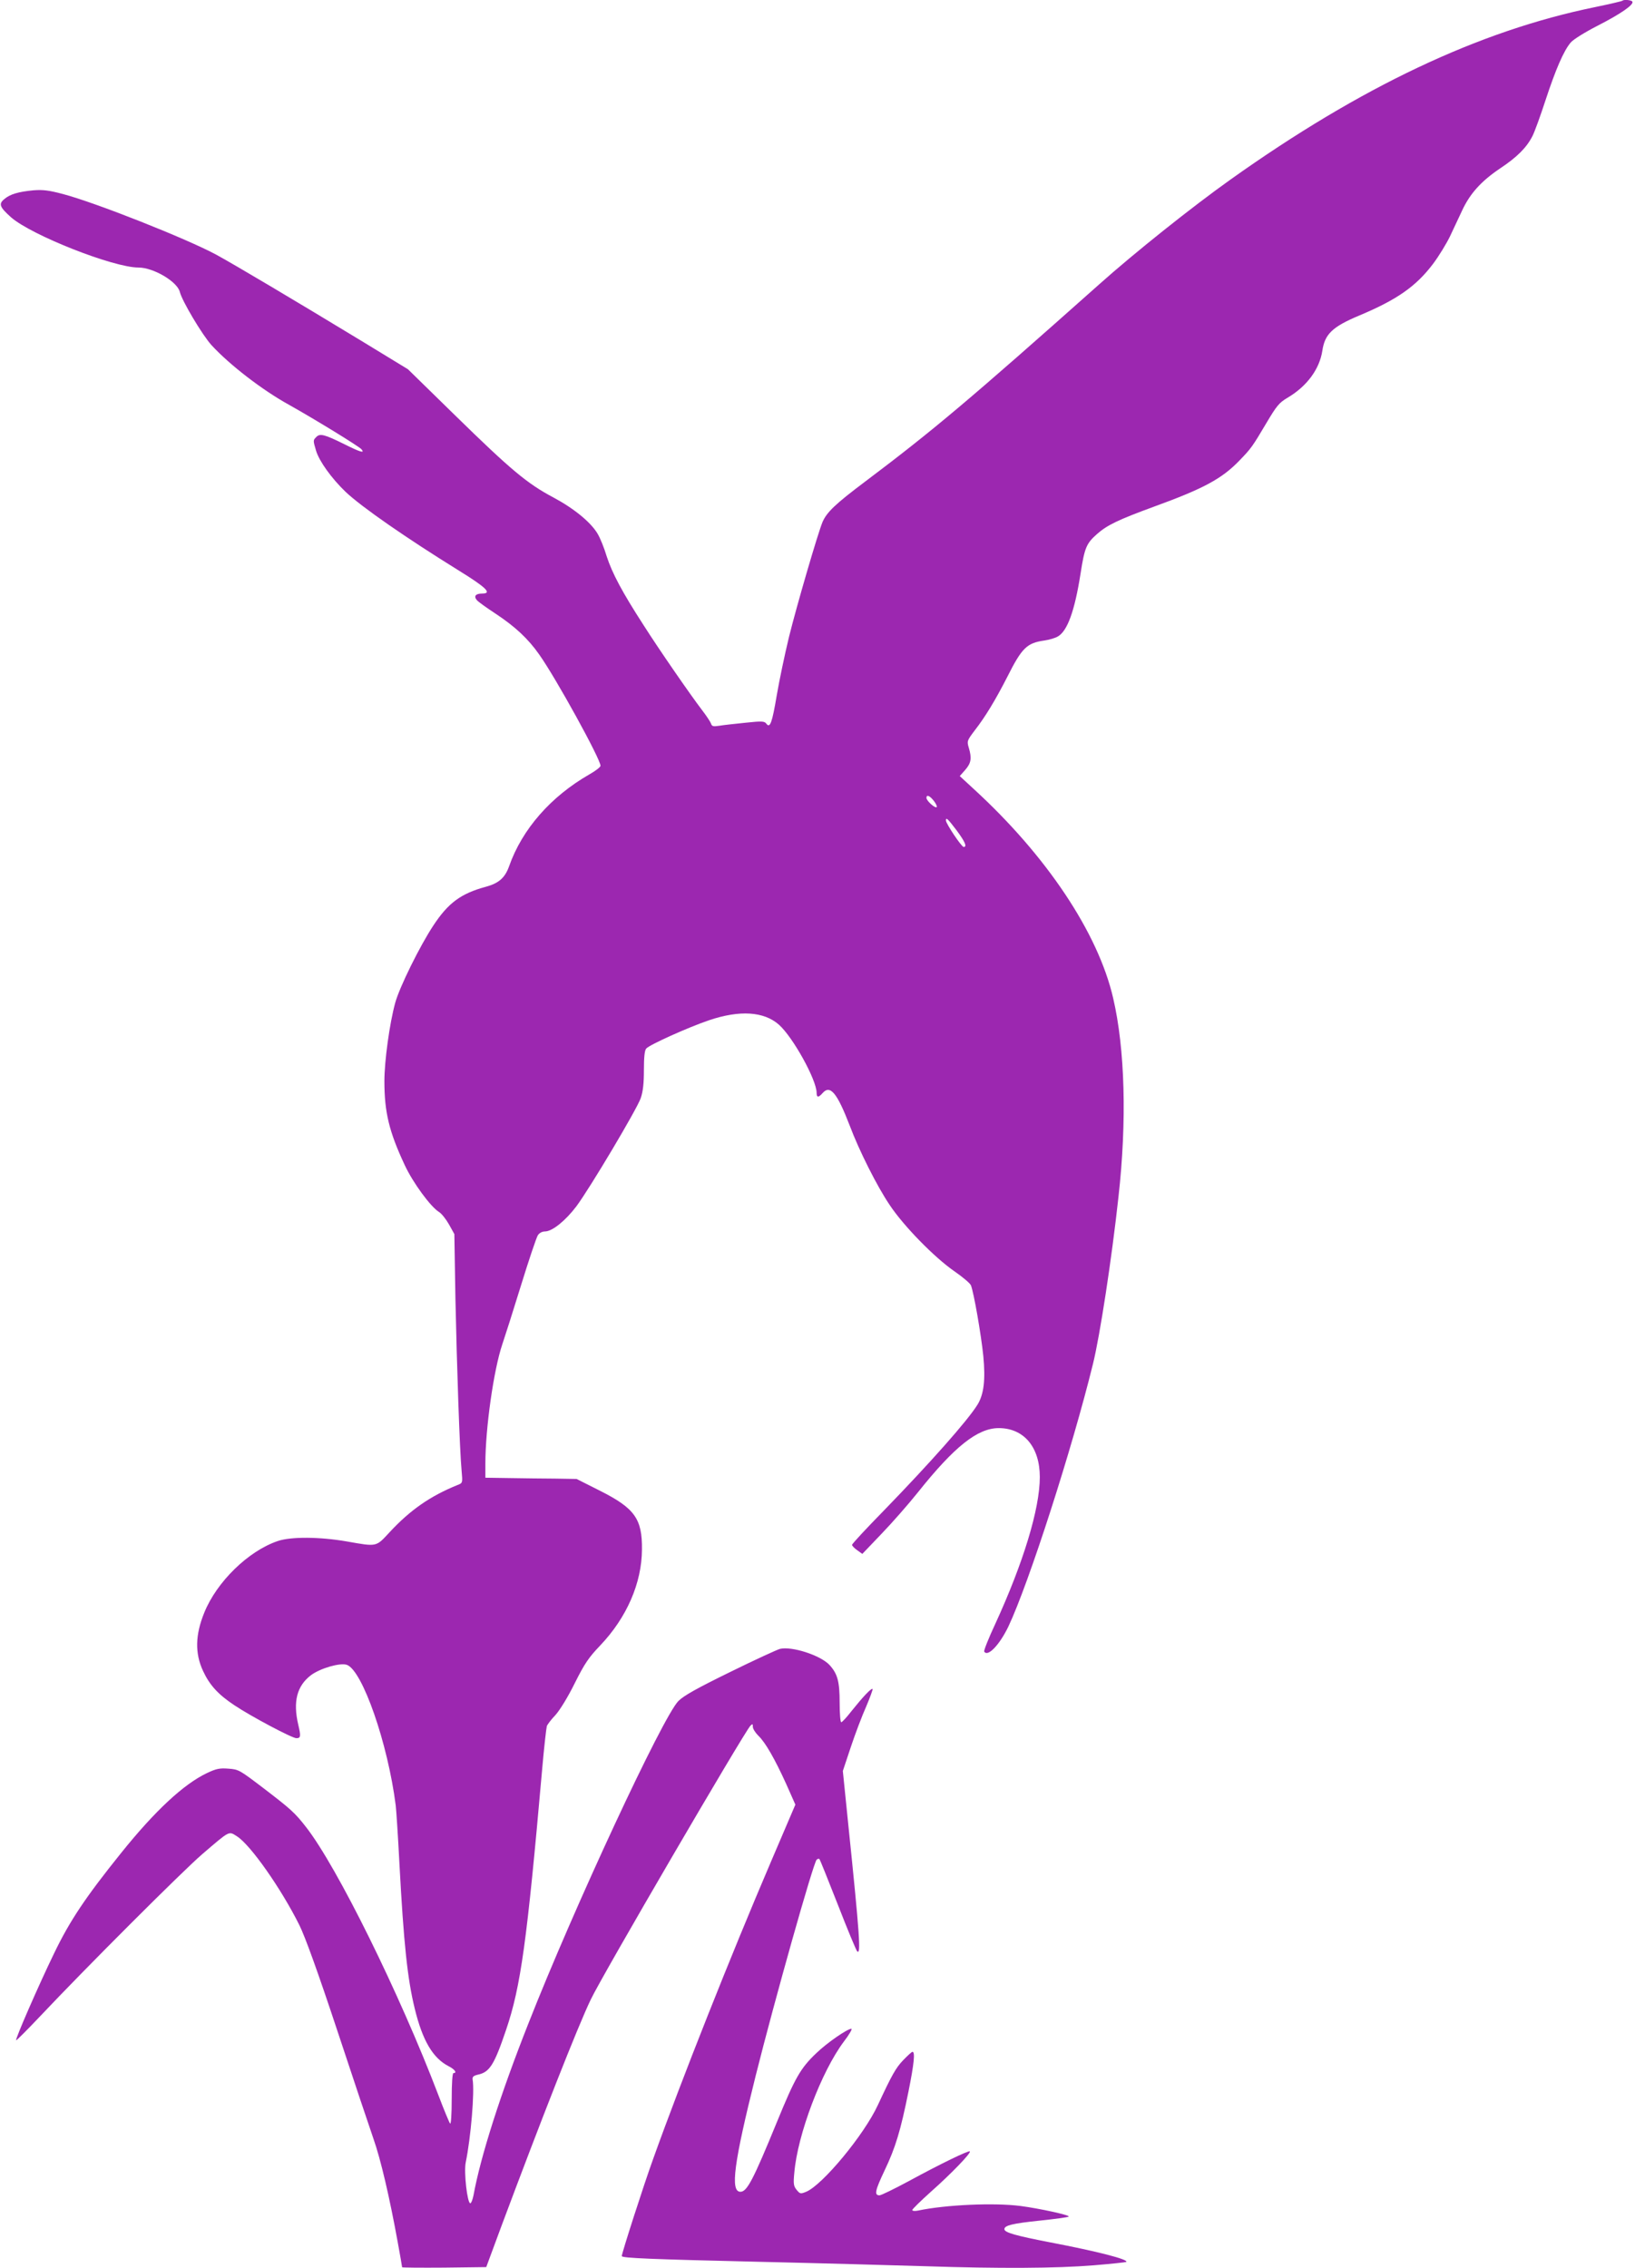 <?xml version="1.0" standalone="no"?>
<!DOCTYPE svg PUBLIC "-//W3C//DTD SVG 20010904//EN"
 "http://www.w3.org/TR/2001/REC-SVG-20010904/DTD/svg10.dtd">
<svg version="1.0" xmlns="http://www.w3.org/2000/svg"
 width="923pt" height="1280pt" viewBox="0 0 923 1280"
 preserveAspectRatio="xMidYMid meet">
<g transform="translate(0,1280) scale(0.1,-0.1)"
fill="#9c27b0" stroke="none">
<path d="M9159 12796 c-3 -3 -72 -19 -154 -36 -656 -134 -1323 -450 -2058
-973 -218 -155 -544 -415 -742 -592 -734 -653 -937 -824 -1321 -1113 -169
-127 -217 -173 -241 -229 -27 -66 -145 -470 -189 -648 -24 -99 -55 -247 -69
-329 -26 -155 -38 -189 -59 -160 -11 14 -24 15 -118 5 -58 -6 -124 -13 -147
-17 -34 -5 -42 -4 -47 12 -4 11 -26 44 -49 74 -68 89 -245 345 -332 482 -121
187 -177 293 -208 388 -14 47 -37 104 -51 127 -38 65 -133 143 -251 206 -147
78 -239 155 -552 461 l-268 262 -269 164 c-366 222 -711 427 -814 483 -167 90
-679 293 -865 342 -79 21 -113 25 -165 21 -86 -8 -134 -22 -166 -50 -33 -27
-26 -45 39 -103 116 -101 577 -283 719 -283 84 0 218 -79 233 -137 12 -51 128
-245 179 -301 102 -111 287 -254 440 -338 139 -78 393 -233 407 -250 20 -24
-7 -16 -99 30 -109 54 -136 61 -156 40 -19 -19 -19 -19 -2 -77 18 -60 87 -156
167 -233 91 -86 342 -260 639 -444 157 -97 190 -130 131 -130 -36 0 -48 -15
-29 -37 7 -9 56 -44 108 -78 107 -71 181 -139 244 -229 95 -134 347 -592 346
-628 0 -7 -28 -29 -62 -48 -218 -125 -380 -309 -454 -519 -23 -65 -58 -96
-132 -116 -140 -38 -212 -91 -296 -219 -76 -115 -191 -348 -215 -436 -32 -117
-61 -329 -61 -442 0 -176 27 -286 115 -474 46 -99 146 -235 193 -264 15 -9 40
-41 57 -71 l30 -54 6 -365 c8 -379 24 -856 35 -972 6 -67 6 -68 -23 -79 -155
-63 -267 -141 -384 -267 -77 -83 -69 -82 -239 -52 -154 27 -317 28 -391 3
-167 -56 -346 -231 -416 -405 -51 -125 -53 -229 -7 -328 37 -80 85 -133 177
-194 94 -63 326 -186 350 -186 25 0 26 11 11 75 -31 132 -8 220 72 281 53 39
164 71 202 58 88 -31 232 -445 276 -794 3 -25 13 -173 21 -330 24 -448 45
-647 86 -815 44 -181 102 -280 191 -326 36 -18 50 -39 28 -39 -6 0 -10 -56
-10 -147 0 -87 -4 -143 -9 -138 -5 6 -35 78 -66 160 -219 574 -572 1289 -747
1513 -64 82 -85 101 -246 224 -129 98 -135 102 -192 106 -50 4 -69 0 -122 -25
-132 -63 -293 -213 -482 -448 -202 -251 -292 -385 -381 -570 -86 -177 -220
-484 -214 -490 2 -2 62 58 133 133 262 278 805 820 916 916 161 138 150 132
198 102 76 -48 250 -296 352 -501 33 -67 104 -263 214 -595 90 -272 182 -547
204 -610 41 -116 91 -330 137 -583 14 -76 25 -140 25 -143 0 -2 107 -3 237 -2
l238 3 87 235 c225 602 429 1121 503 1275 61 130 864 1505 901 1545 12 12 14
12 14 -6 0 -11 14 -33 31 -50 40 -38 93 -131 158 -274 l51 -115 -139 -325
c-224 -523 -504 -1228 -664 -1675 -54 -149 -177 -532 -177 -548 0 -11 166 -18
770 -32 349 -8 772 -20 940 -25 424 -14 744 -12 954 5 98 8 181 17 184 19 14
14 -160 59 -432 111 -191 37 -256 55 -256 74 0 21 45 32 197 48 87 9 161 19
166 23 9 8 -166 46 -273 60 -149 19 -421 7 -577 -26 -19 -4 -33 -2 -33 3 0 5
48 52 106 104 112 99 228 219 219 227 -6 7 -167 -71 -347 -169 -80 -43 -154
-79 -163 -79 -31 0 -25 27 29 141 61 128 90 223 135 447 31 155 38 222 22 222
-4 0 -28 -22 -53 -48 -41 -43 -63 -82 -142 -252 -78 -169 -313 -452 -405 -490
-32 -13 -35 -12 -54 11 -17 21 -19 34 -13 96 18 215 153 572 280 741 30 39 49
72 42 72 -22 0 -137 -79 -197 -137 -90 -85 -121 -140 -223 -389 -134 -327
-169 -394 -206 -394 -59 0 -37 163 86 655 108 431 325 1200 344 1219 5 5 12 7
16 4 3 -4 50 -120 104 -258 54 -139 103 -257 109 -263 22 -22 14 93 -50 713
l-31 305 45 135 c25 75 64 178 87 229 22 52 38 96 36 99 -7 6 -55 -45 -119
-125 -27 -35 -53 -63 -58 -63 -5 0 -9 50 -9 110 0 121 -12 164 -58 214 -51 54
-212 106 -279 90 -15 -4 -142 -62 -280 -130 -188 -92 -263 -134 -293 -164 -88
-88 -590 -1166 -847 -1820 -159 -402 -270 -751 -310 -970 -5 -25 -13 -45 -18
-45 -17 0 -37 175 -26 230 29 140 51 400 39 469 -2 15 5 21 30 27 66 14 92 55
159 253 83 244 118 499 203 1464 11 128 24 240 27 250 3 9 25 38 49 63 25 28
70 101 109 180 56 112 79 145 144 213 149 157 234 351 235 541 2 173 -41 233
-238 332 l-131 66 -120 2 c-66 0 -182 2 -257 3 l-138 2 0 78 c0 202 47 530 95
673 14 41 62 191 106 334 44 143 87 270 95 283 9 14 25 22 42 22 40 1 114 60
176 142 76 102 341 547 363 610 13 38 18 83 18 159 0 72 4 111 13 121 17 21
237 120 355 160 172 58 309 50 394 -25 79 -70 212 -310 213 -384 0 -28 10 -29
33 -3 43 50 82 4 154 -183 53 -141 154 -342 225 -447 78 -118 253 -297 366
-375 46 -32 88 -67 93 -79 16 -38 58 -280 70 -399 13 -135 3 -217 -33 -275
-55 -89 -265 -326 -530 -599 -98 -100 -178 -186 -178 -192 0 -5 13 -19 29 -30
l29 -21 107 112 c59 61 153 168 208 237 205 257 336 361 455 361 142 0 232
-107 232 -276 0 -179 -93 -484 -251 -828 -38 -81 -66 -152 -63 -157 20 -33 87
38 137 142 115 244 358 997 477 1481 39 157 106 593 144 943 48 426 37 835
-30 1122 -85 368 -376 804 -788 1181 l-78 72 31 35 c33 38 38 65 20 125 -11
37 -10 40 33 97 60 77 117 171 185 304 82 163 110 190 208 204 28 4 62 14 77
23 54 31 95 145 128 355 23 148 33 170 94 224 57 50 120 80 319 153 281 102
385 158 484 261 66 68 73 78 153 213 57 96 71 113 118 141 109 64 181 161 197
266 14 94 57 135 210 199 212 89 319 164 415 291 33 44 75 113 95 154 19 41
51 108 70 149 44 94 107 164 214 236 95 63 149 117 182 182 12 23 45 114 74
203 57 173 102 278 142 325 14 17 80 58 152 95 131 67 206 119 196 136 -6 9
-48 13 -56 5z m-3885 -4519 c11 -15 17 -29 14 -32 -8 -9 -58 35 -58 52 0 21
20 12 44 -20z m126 -163 c48 -65 61 -94 40 -94 -12 0 -100 132 -100 149 0 20
9 12 60 -55z"/>
</g>
</svg>
